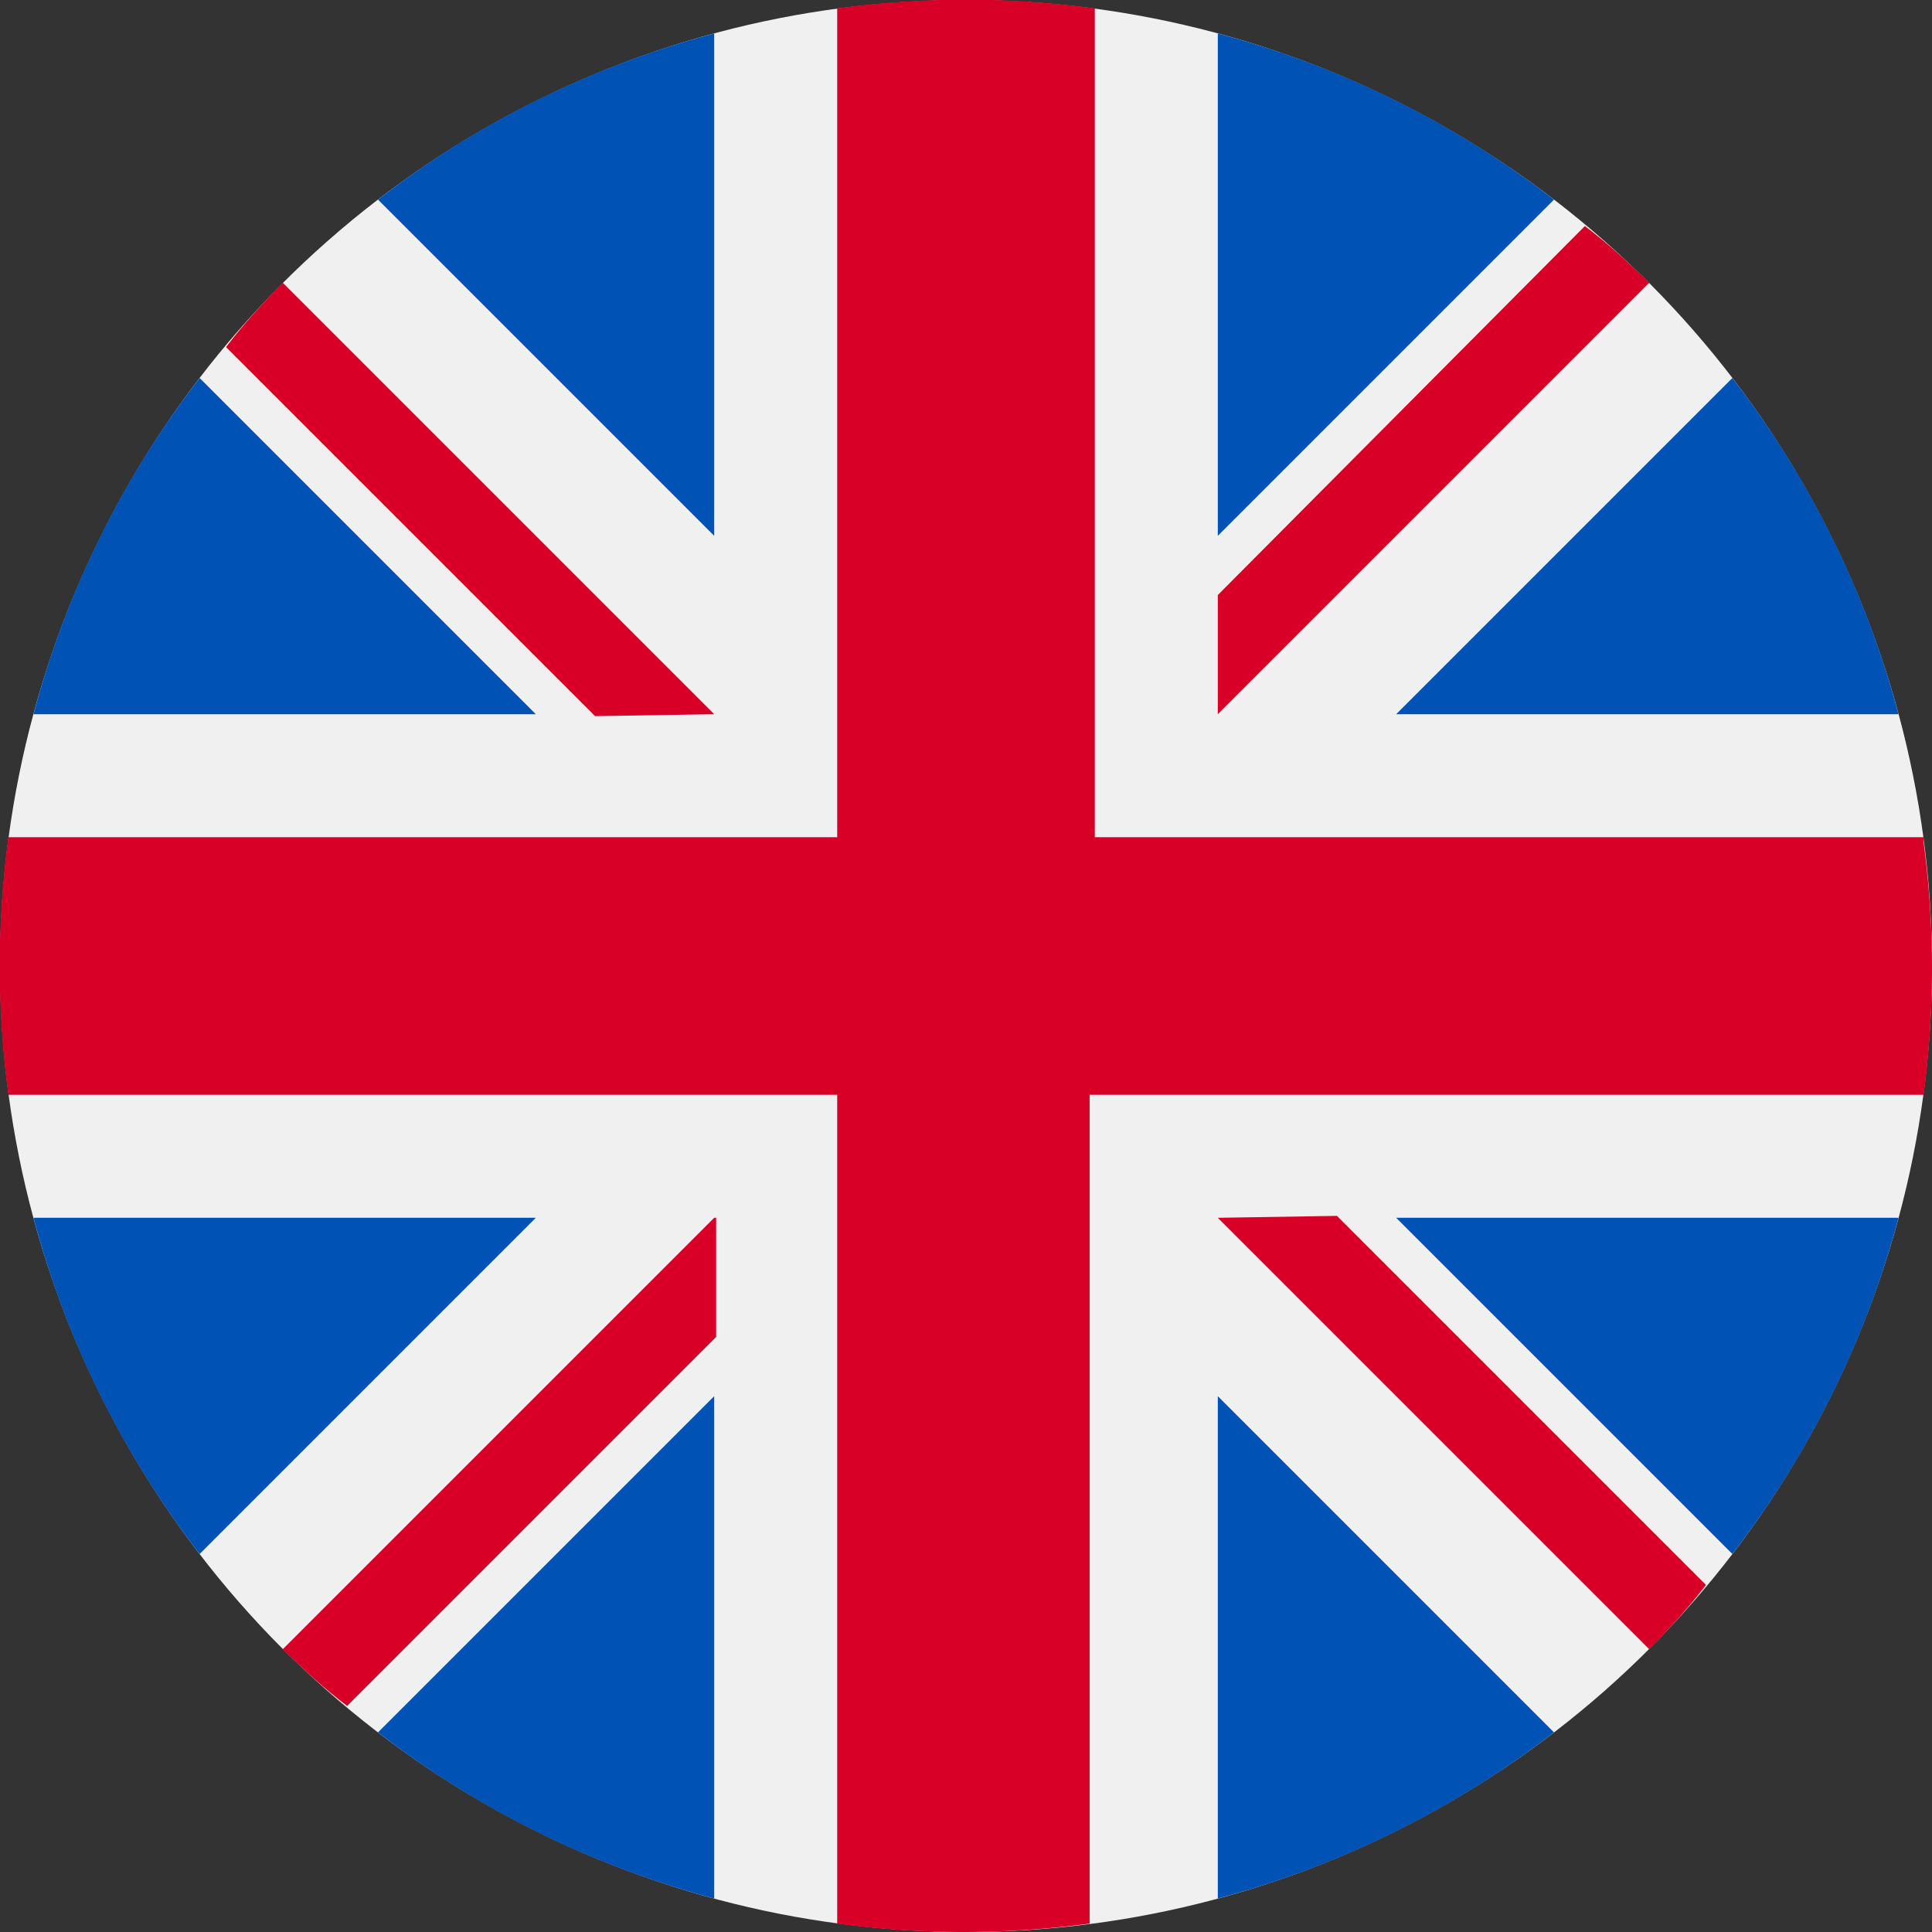 <svg xmlns="http://www.w3.org/2000/svg" viewBox="0 0 30 30"><rect x="0" y="0" width="30" height="30" fill="#333333" stroke="none"/><defs><style>.cls-1{fill:#f0f0f0;}.cls-2{fill:#0052b4;}.cls-3{fill:#d80027;}</style></defs><title>UK</title><g id="Layer_2" data-name="Layer 2"><g id="Layer_1-2" data-name="Layer 1"><circle class="cls-1" cx="15" cy="15" r="15"/><path class="cls-2" d="M3.1,5.87A14.76,14.76,0,0,0,.52,11.09h7.8Z"/><path class="cls-2" d="M29.48,11.09A14.76,14.76,0,0,0,26.9,5.87l-5.22,5.22Z"/><path class="cls-2" d="M.52,18.91A14.76,14.76,0,0,0,3.1,24.13l5.22-5.22Z"/><path class="cls-2" d="M24.13,3.1A14.76,14.76,0,0,0,18.91.52v7.8Z"/><path class="cls-2" d="M5.87,26.9a14.76,14.76,0,0,0,5.22,2.58v-7.8Z"/><path class="cls-2" d="M11.09.52A14.76,14.76,0,0,0,5.87,3.1l5.22,5.22Z"/><path class="cls-2" d="M18.91,29.48a14.76,14.76,0,0,0,5.22-2.58l-5.22-5.22v7.8Z"/><path class="cls-2" d="M21.68,18.91l5.22,5.22a14.76,14.76,0,0,0,2.58-5.22Z"/><path class="cls-3" d="M29.87,13H17V.13A14.84,14.84,0,0,0,13,.13V13H.13A14.84,14.84,0,0,0,.13,17H13V29.87a14.84,14.84,0,0,0,3.92,0V17H29.87a14.84,14.84,0,0,0,0-3.92Z"/><path class="cls-3" d="M18.91,18.91h0l6.7,6.7c.3-.31.6-.63.88-1l-5.73-5.73Z"/><path class="cls-3" d="M11.09,18.91h0l-6.7,6.7c.31.3.63.6,1,.88l5.73-5.73V18.91Z"/><path class="cls-3" d="M11.09,11.09h0l-6.7-6.7c-.3.31-.6.63-.88,1l5.73,5.73Z"/><path class="cls-3" d="M18.91,11.09h0l6.7-6.7c-.31-.3-.63-.6-1-.88L18.91,9.24Z"/></g></g></svg>